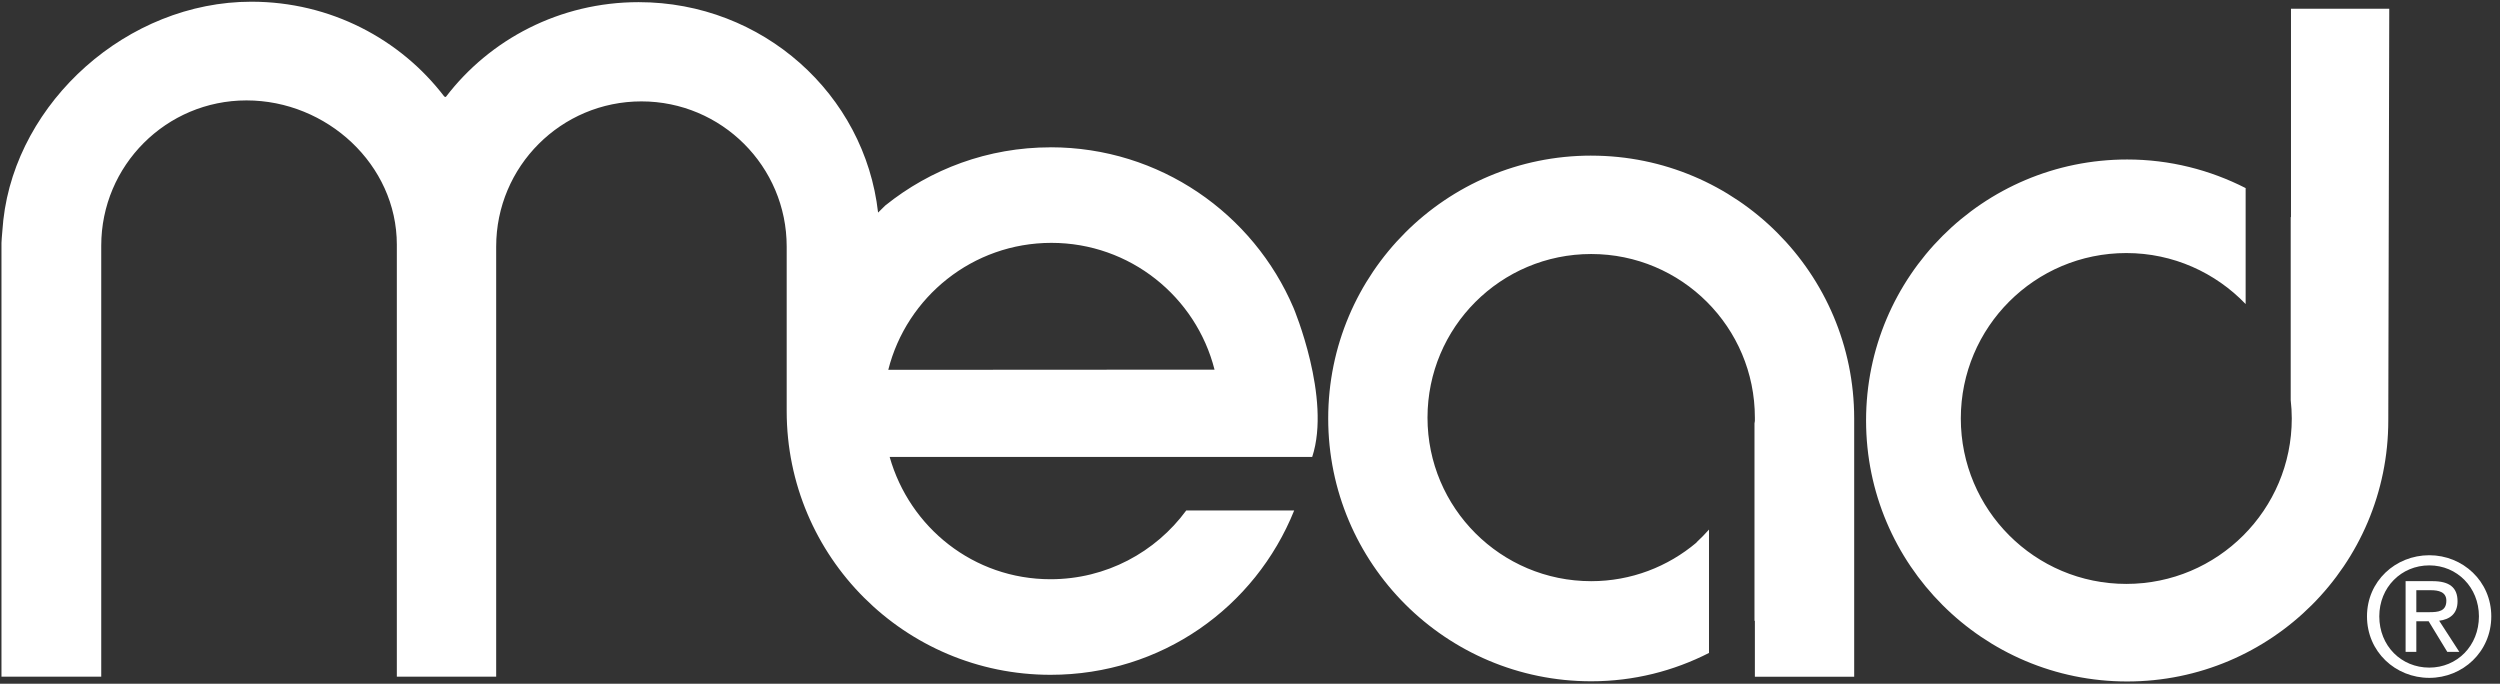 <?xml version="1.0" encoding="UTF-8"?>
<svg width="117px" height="32px" viewBox="0 0 117 32" version="1.1" xmlns="http://www.w3.org/2000/svg" xmlns:xlink="http://www.w3.org/1999/xlink">
    <rect x="0" y="0" width="117" height="32" fill="#333333" stroke="none"/>
    <!-- Generator: Sketch 62 (91390) - https://sketch.com -->
    <title>Group</title>
    <desc>Created with Sketch.</desc>
    <g id="Symbols" stroke="none" stroke-width="1" fill="none" fill-rule="evenodd">
        <g id="Logo/White" transform="translate(-1, -1)" fill-rule="nonzero">
            <g id="Group">
                <line x1="1" y1="1" x2="1" y2="1" id="Path" stroke="#449FDB" fill="#000000" opacity="0"></line>
                <path d="M50.164,7.895 C47.237,7.895 44.545,8.916 42.429,10.619 L42.094,10.949 C41.472,5.409 36.69,1.101 30.888,1.101 C27.196,1.101 23.918,2.844 21.863,5.54 L21.793,5.518 C19.736,2.826 16.459,1.08 12.766,1.08 C6.964,1.08 1.778,5.756 1.156,11.294 C1.156,11.294 1.069,12.237 1.069,12.367 L1.069,32.669 L5.738,32.669 L5.738,12.496 C5.738,8.743 8.781,5.699 12.536,5.699 C16.291,5.699 19.572,8.699 19.572,12.452 L19.572,32.668 L24.221,32.668 L24.221,12.539 C24.221,8.786 27.264,5.745 31.018,5.745 C34.771,5.745 37.817,8.786 37.817,12.539 L37.817,20.239 C37.817,27.058 43.347,32.581 50.166,32.581 C55.356,32.581 59.743,29.425 61.568,24.889 L56.517,24.889 C55.083,26.84 52.772,28.108 50.166,28.108 C46.564,28.108 43.573,25.688 42.636,22.385 L62.411,22.385 C63.315,19.633 61.541,15.417 61.541,15.417 C59.661,10.996 55.274,7.893 50.166,7.893 L50.164,7.895 Z M42.571,18.308 C43.431,14.896 46.524,12.366 50.206,12.366 C53.885,12.366 56.976,14.889 57.84,18.299 L42.57,18.308 L42.571,18.308 Z M75.468,8.283 C68.67,8.283 63.16,13.792 63.16,20.584 C63.16,27.377 68.67,32.884 75.468,32.884 C77.465,32.884 79.326,32.401 80.981,31.558 L80.981,25.784 C80.792,25.994 80.6,26.194 80.406,26.372 L80.392,26.395 C79.061,27.518 77.344,28.199 75.468,28.199 C71.236,28.199 67.807,24.77 67.807,20.545 C67.807,16.315 71.236,12.888 75.468,12.888 C79.7,12.888 83.128,16.315 83.128,20.545 L83.128,20.7 L83.11,20.816 L83.11,30.059 L83.128,30.051 L83.128,32.671 L87.776,32.671 L87.776,20.585 C87.775,13.793 82.264,8.284 75.469,8.284 L75.468,8.283 Z M108.218,1.411 L108.218,11.165 L108.205,11.156 L108.205,19.724 C108.237,20.007 108.255,20.292 108.255,20.584 C108.255,24.859 104.787,28.327 100.511,28.327 C96.231,28.327 92.766,24.859 92.766,20.584 C92.766,16.309 96.231,12.843 100.511,12.843 C102.707,12.843 104.686,13.761 106.096,15.229 L106.096,9.802 C104.429,8.952 102.549,8.464 100.551,8.464 C93.803,8.464 88.332,13.932 88.332,20.678 C88.332,27.424 93.801,32.893 100.551,32.893 C107.3,32.893 112.772,27.424 112.772,20.678 L112.817,1.41 L108.218,1.41 L108.218,1.411 Z" id="Shape" fill="#FFFFFF"></path>
                <path d="M114.692,26.985 C113.11,26.985 111.775,28.196 111.775,29.845 C111.775,31.506 113.109,32.724 114.692,32.724 C116.255,32.724 117.592,31.507 117.592,29.845 C117.592,28.198 116.256,26.985 114.692,26.985 Z M114.692,32.244 C113.377,32.244 112.351,31.228 112.351,29.845 C112.351,28.489 113.376,27.46 114.692,27.46 C115.99,27.46 117.014,28.489 117.014,29.845 C117.013,31.227 115.989,32.244 114.692,32.244 Z M116.013,29.141 C116.013,28.489 115.625,28.198 114.842,28.198 L113.582,28.198 L113.582,31.507 L114.084,31.507 L114.084,30.075 L114.661,30.075 L115.533,31.507 L116.096,31.507 L115.153,30.05 C115.641,29.991 116.013,29.733 116.013,29.141 L116.013,29.141 Z M114.084,29.65 L114.084,28.622 L114.768,28.622 C115.116,28.622 115.489,28.698 115.489,29.111 C115.489,29.614 115.11,29.65 114.683,29.65 L114.087,29.65 L114.084,29.65 Z" id="Shape" fill="#FFFFFF"></path>
            </g>
        </g>
    </g>
</svg>